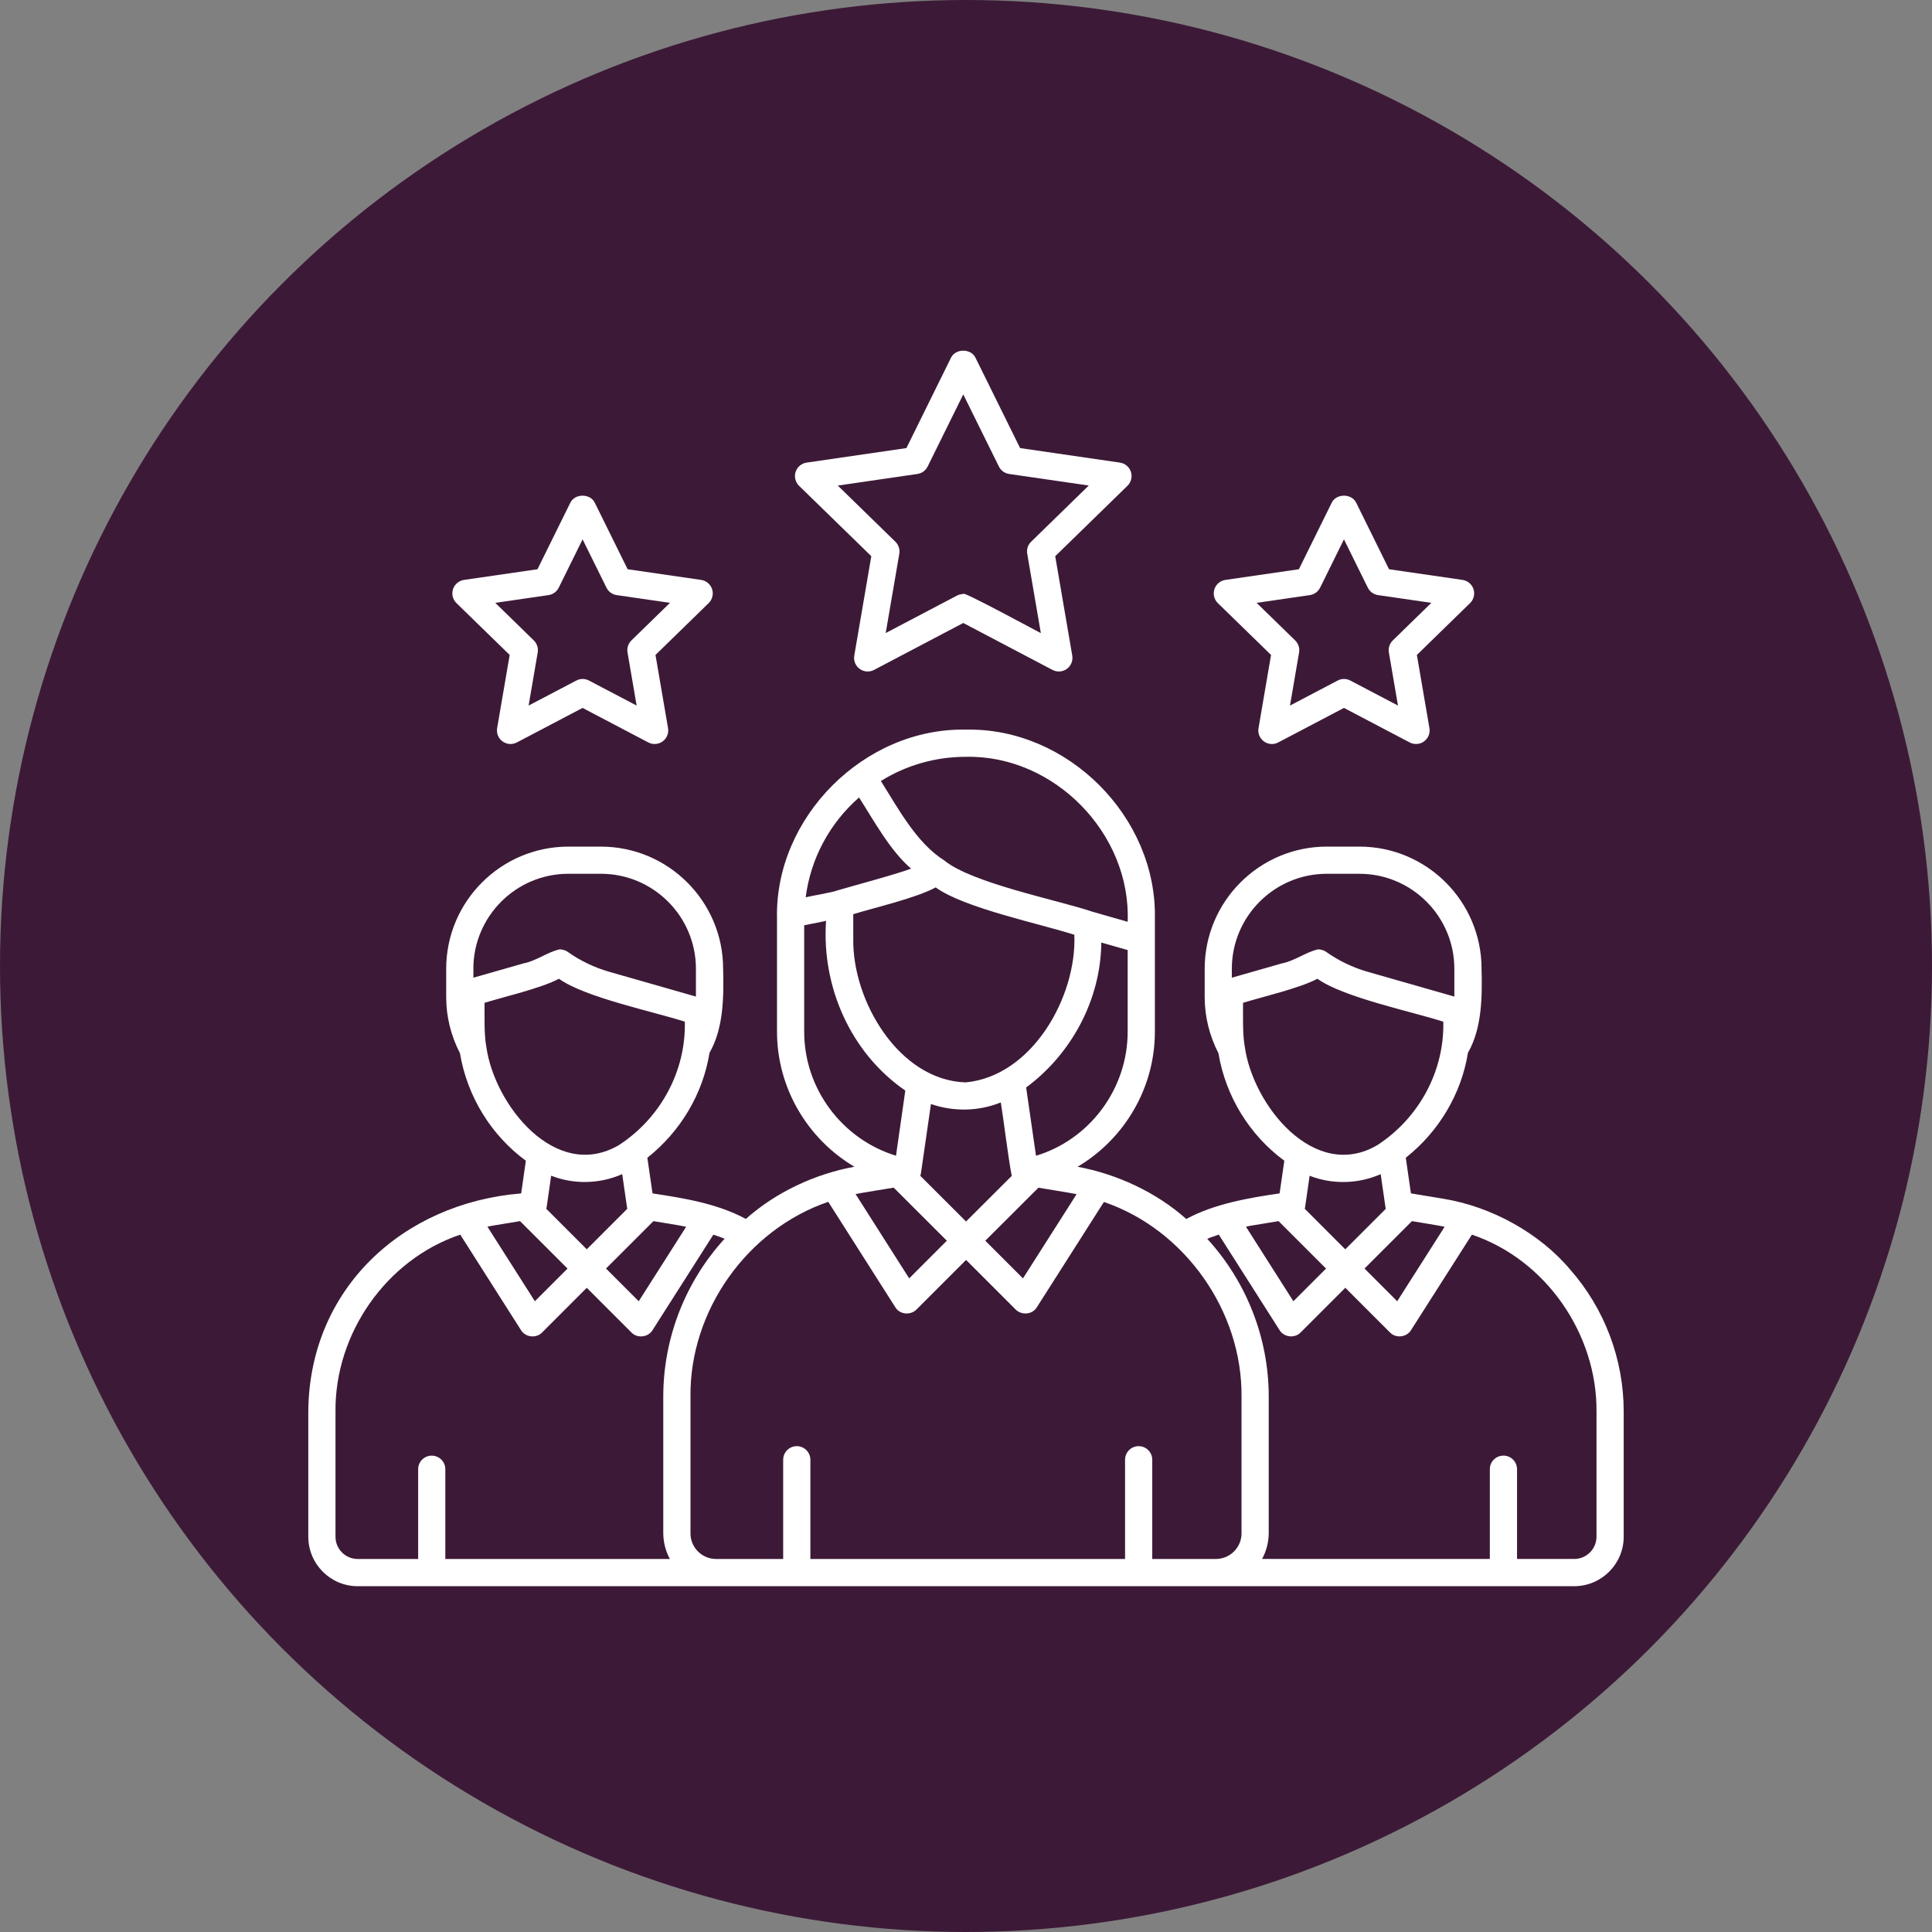 <svg xmlns="http://www.w3.org/2000/svg" width="94" height="94" viewBox="0 0 94 94" fill="none"><rect x="0" y="0" width="94" height="94" fill="#808080" stroke="none"/><g id="Profissionais+"><circle id="Ellipse 24" cx="47" cy="47" r="47" fill="#3C1A37"></circle><g id="Layer_1" clip-path="url(#clip0_670_27)"><path id="Vector" d="M76.4 61.774C74.894 59.983 72.543 58.7 70.223 58.324C69.932 58.278 68.924 58.109 68.648 58.063L68.397 56.329C70.009 55.055 71.1 53.221 71.422 51.222C72.109 50.028 72.118 48.484 72.084 47.135C72.084 43.857 69.418 41.191 66.141 41.191H64.556C61.279 41.191 58.613 43.857 58.613 47.135V48.514C58.613 49.463 58.847 50.402 59.282 51.241C59.633 53.349 60.805 55.238 62.488 56.474L62.258 58.064C60.758 58.28 59.045 58.581 57.717 59.31C56.267 58.011 54.327 57.117 52.428 56.768C54.699 55.424 56.19 52.947 56.19 50.196V44.694C56.291 39.748 51.946 35.398 47 35.5C42.047 35.398 37.686 39.778 37.805 44.694V50.196C37.805 52.943 39.297 55.42 41.57 56.767C39.651 57.118 37.751 58.005 36.289 59.306C34.886 58.554 33.293 58.3 31.748 58.064L31.496 56.33C33.106 55.057 34.2 53.223 34.521 51.222C35.209 50.026 35.218 48.484 35.183 47.136C35.183 43.859 32.516 41.192 29.238 41.192H27.653C24.375 41.192 21.709 43.859 21.709 47.136V48.516C21.709 49.463 21.943 50.402 22.379 51.242C22.73 53.351 23.902 55.238 25.585 56.475L25.357 58.065C19.57 58.536 15.041 62.727 15 68.681V74.767C15 76.095 16.077 77.175 17.401 77.175H59.155H76.592C77.919 77.175 79 76.095 79 74.767V68.681C79 66.135 78.074 63.68 76.4 61.774ZM68.697 59.413C68.952 59.458 70.053 59.633 70.288 59.687L67.98 63.311L66.389 61.72L68.697 59.413ZM65.453 60.785L63.482 58.813C63.489 58.786 63.494 58.758 63.499 58.73L63.719 57.205C64.823 57.64 66.092 57.607 67.176 57.127L67.413 58.769C67.416 58.786 67.418 58.802 67.422 58.817L65.453 60.785ZM59.934 47.135C59.934 44.587 62.007 42.513 64.555 42.513H66.14C68.687 42.513 70.76 44.587 70.76 47.135V48.488L66.522 47.276C65.815 47.072 65.122 46.739 64.521 46.311C64.408 46.227 64.272 46.2 64.137 46.188C63.528 46.325 63.001 46.75 62.371 46.873L59.934 47.569V47.135ZM60.564 50.926C60.449 50.32 60.483 49.417 60.479 48.791C61.415 48.502 63.248 48.078 64.098 47.62C65.347 48.526 68.754 49.231 70.223 49.71C70.278 52.097 69.061 54.376 67.023 55.71C63.945 57.523 60.951 53.754 60.564 50.926ZM60.804 59.645C60.829 59.64 60.855 59.635 60.88 59.632L62.208 59.413L64.517 61.722L62.928 63.311L60.62 59.683C60.681 59.67 60.741 59.657 60.804 59.645ZM54.866 50.196C54.866 52.991 53.007 55.449 50.406 56.233L49.926 52.91C52.141 51.276 53.559 48.622 53.583 45.859L54.866 46.224V50.196ZM44.774 57.206C44.788 57.169 44.804 57.133 44.806 57.093L45.295 53.715C46.391 54.096 47.617 54.075 48.694 53.638C48.816 54.373 49.071 56.458 49.226 57.212L47.002 59.431L44.774 57.206ZM46.068 60.366L44.236 62.198L41.627 58.097C41.888 58.039 43.196 57.834 43.483 57.784L46.068 60.366ZM41.515 45.687V44.479C42.549 44.161 44.588 43.689 45.524 43.176C46.896 44.179 50.654 44.956 52.272 45.481C52.394 48.506 50.21 52.368 46.98 52.663C43.725 52.556 41.468 48.68 41.515 45.687ZM50.524 57.787C50.83 57.841 52.1 58.039 52.381 58.102L49.772 62.199L47.939 60.366L50.524 57.787ZM46.999 36.822C51.293 36.732 55.035 40.558 54.866 44.849C54.856 44.844 53.121 44.354 53.114 44.347C51.465 43.791 47.299 42.973 45.947 41.867C44.592 41.019 43.686 39.311 42.858 38C44.095 37.228 45.514 36.822 46.999 36.822ZM41.797 38.799C42.499 39.901 43.321 41.407 44.325 42.257C43.904 42.457 41.166 43.191 40.67 43.344C40.68 43.377 39.261 43.635 39.2 43.655C39.444 41.769 40.36 40.061 41.797 38.799ZM39.127 50.196V45.018L40.191 44.805C39.97 48.004 41.384 51.229 44.047 53.061L43.594 56.231C40.974 55.428 39.127 52.977 39.127 50.196ZM31.793 59.413C32.127 59.471 33.057 59.615 33.384 59.687L31.077 63.311L29.485 61.72C30.002 61.204 31.294 59.913 31.793 59.413ZM28.549 60.784L26.579 58.812C26.587 58.785 26.591 58.757 26.597 58.729L26.816 57.203C27.921 57.638 29.189 57.606 30.273 57.126L30.509 58.758C30.511 58.777 30.514 58.796 30.518 58.815L28.549 60.784ZM23.031 47.135C23.031 44.587 25.105 42.513 27.653 42.513H29.238C31.787 42.513 33.86 44.587 33.86 47.135V48.488L29.622 47.276C28.914 47.072 28.222 46.739 27.62 46.311C27.508 46.227 27.372 46.202 27.237 46.188C26.627 46.323 26.1 46.752 25.471 46.873L23.033 47.569V47.135H23.031ZM23.661 50.926C23.546 50.32 23.58 49.417 23.576 48.791C24.511 48.502 26.346 48.078 27.195 47.62C28.444 48.526 31.851 49.231 33.32 49.71C33.377 52.1 32.147 54.391 30.118 55.711C27.037 57.52 24.048 53.752 23.661 50.926ZM23.889 59.648C23.919 59.643 23.948 59.637 23.978 59.632L25.303 59.413L27.613 61.722L26.024 63.311L23.715 59.683C23.774 59.672 23.829 59.659 23.889 59.648ZM21.667 75.851V71.484C21.667 71.119 21.371 70.823 21.006 70.823C20.641 70.823 20.345 71.119 20.345 71.484V75.851H17.401C16.806 75.851 16.323 75.364 16.323 74.767V68.681C16.286 64.888 18.79 61.282 22.394 60.071L25.35 64.718C25.562 65.069 26.092 65.128 26.376 64.831L28.549 62.657L30.723 64.831C31.006 65.128 31.536 65.07 31.748 64.718L34.708 60.071C34.89 60.136 35.075 60.193 35.255 60.27C33.338 62.367 32.27 65.114 32.271 67.96V74.609C32.276 75.046 32.387 75.471 32.593 75.852H21.667V75.851ZM60.405 74.608C60.405 75.293 59.844 75.851 59.155 75.851H56.062V71.024C56.062 70.658 55.766 70.362 55.4 70.362C55.035 70.362 54.739 70.658 54.739 71.024V75.851H39.428V71.024C39.428 70.658 39.132 70.362 38.767 70.362C38.401 70.362 38.105 70.658 38.105 71.024V75.851H34.839C34.154 75.851 33.595 75.293 33.595 74.608V67.959C33.546 63.784 36.343 59.826 40.298 58.473L43.562 63.605C43.774 63.961 44.301 64.004 44.587 63.718L47.004 61.301L49.421 63.718C49.708 64.004 50.234 63.961 50.446 63.605L53.71 58.48C57.655 59.827 60.449 63.799 60.405 67.959V74.608ZM77.677 74.766C77.677 75.364 77.19 75.85 76.593 75.85H73.81V71.483C73.81 71.118 73.514 70.822 73.148 70.822C72.783 70.822 72.487 71.118 72.487 71.483V75.85H61.406C61.613 75.468 61.724 75.043 61.729 74.606V67.958C61.731 65.114 60.656 62.37 58.738 60.274C58.915 60.196 59.111 60.137 59.299 60.069L62.256 64.716C62.468 65.068 62.998 65.127 63.281 64.829L65.455 62.656L67.628 64.829C67.912 65.127 68.441 65.068 68.653 64.716L71.614 60.071C75.218 61.285 77.707 64.908 77.677 68.681V74.766ZM42.393 27.061L41.564 31.898C41.521 32.147 41.623 32.396 41.827 32.544C42.032 32.693 42.302 32.713 42.524 32.595L46.867 30.311L51.21 32.595C51.432 32.711 51.702 32.693 51.907 32.544C52.11 32.396 52.212 32.145 52.17 31.898L51.341 27.062L54.856 23.636C55.036 23.46 55.1 23.197 55.023 22.958C54.945 22.719 54.738 22.544 54.488 22.508L49.632 21.801L47.459 17.4C47.237 16.949 46.495 16.949 46.273 17.4L44.101 21.801L39.245 22.508C38.995 22.544 38.789 22.719 38.71 22.958C38.632 23.197 38.698 23.46 38.877 23.636L42.393 27.061ZM44.636 23.06C44.852 23.029 45.037 22.893 45.134 22.698L46.867 19.189L48.6 22.698C48.697 22.893 48.882 23.03 49.098 23.06L52.973 23.623L50.169 26.357C50.013 26.508 49.941 26.727 49.979 26.941L50.641 30.8C50.707 30.853 46.676 28.652 46.867 28.903C46.762 28.903 46.656 28.928 46.558 28.979L43.093 30.801L43.755 26.943C43.791 26.728 43.721 26.51 43.565 26.358L40.762 23.625L44.636 23.06ZM24.798 31.866L24.188 35.427C24.146 35.675 24.247 35.925 24.452 36.073C24.658 36.221 24.927 36.241 25.148 36.123L28.345 34.443L31.543 36.123C31.765 36.24 32.037 36.221 32.24 36.073C32.443 35.925 32.545 35.674 32.503 35.427L31.892 31.866L34.48 29.343C34.66 29.168 34.724 28.904 34.647 28.666C34.569 28.426 34.362 28.252 34.112 28.215L30.537 27.696L28.937 24.455C28.715 24.004 27.973 24.004 27.751 24.455L26.151 27.696L22.576 28.215C22.326 28.252 22.12 28.426 22.041 28.666C21.963 28.904 22.029 29.168 22.208 29.343L24.798 31.866ZM26.687 28.954C26.903 28.923 27.088 28.787 27.185 28.593L28.346 26.242L29.507 28.593C29.603 28.787 29.789 28.924 30.005 28.954L32.597 29.331L30.721 31.16C30.566 31.312 30.494 31.53 30.532 31.745L30.975 34.329L28.655 33.111C28.463 33.009 28.232 33.009 28.04 33.111L25.719 34.329L26.162 31.745C26.199 31.53 26.128 31.312 25.973 31.16L24.097 29.331L26.687 28.954ZM61.842 31.866L61.232 35.427C61.189 35.675 61.291 35.925 61.495 36.073C61.7 36.221 61.971 36.241 62.192 36.123L65.389 34.443L68.588 36.123C68.81 36.24 69.081 36.221 69.285 36.073C69.488 35.925 69.59 35.674 69.548 35.427L68.937 31.866L71.525 29.343C71.705 29.168 71.769 28.904 71.692 28.666C71.614 28.426 71.407 28.252 71.157 28.215L67.582 27.696L65.982 24.455C65.76 24.004 65.018 24.004 64.796 24.455L63.196 27.696L59.621 28.215C59.371 28.252 59.165 28.426 59.086 28.666C59.008 28.904 59.073 29.168 59.253 29.343L61.842 31.866ZM63.73 28.954C63.946 28.923 64.132 28.787 64.229 28.593L65.389 26.242L66.55 28.593C66.647 28.787 66.832 28.924 67.048 28.954L69.641 29.331L67.765 31.16C67.609 31.312 67.538 31.53 67.575 31.745L68.018 34.329L65.698 33.111C65.506 33.009 65.275 33.009 65.083 33.111L62.763 34.329L63.206 31.745C63.242 31.53 63.172 31.312 63.016 31.16L61.14 29.331L63.73 28.954Z" fill="white"></path></g></g><defs><clipPath id="clip0_670_27"><rect width="64" height="60.235" fill="white" transform="translate(15 17)"></rect></clipPath></defs></svg>